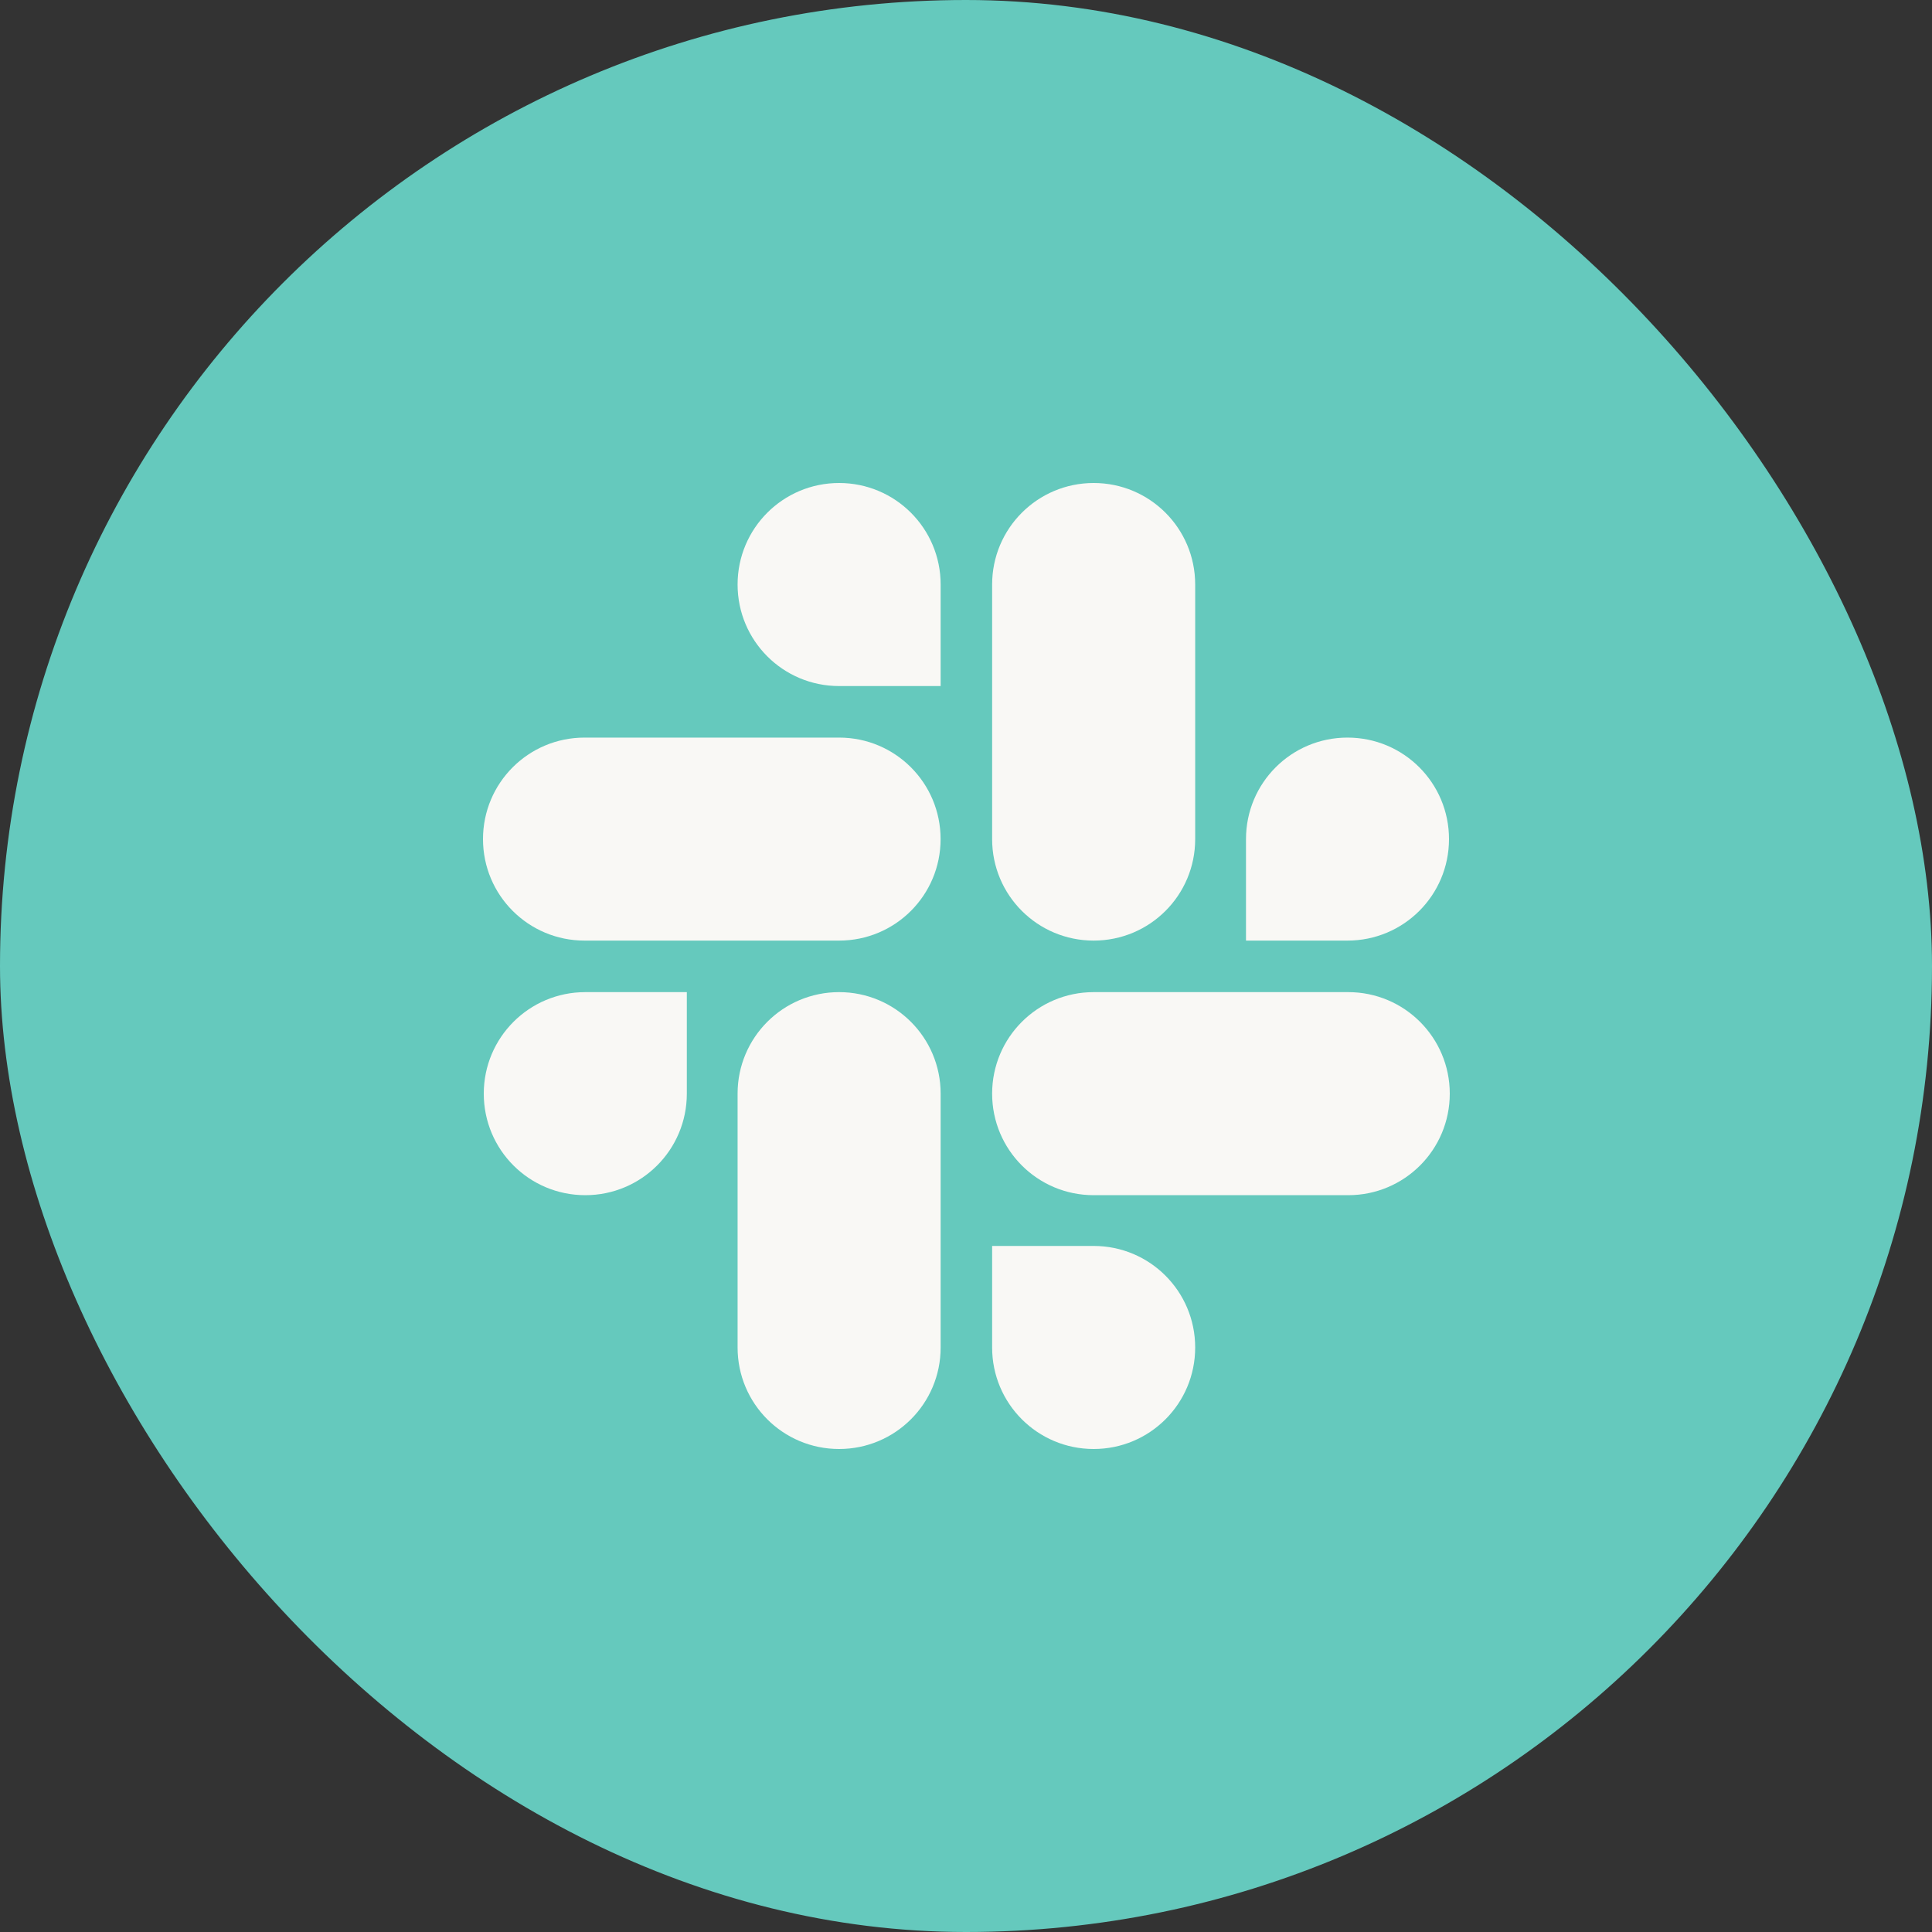 <svg width="40" height="40" viewBox="0 0 40 40" fill="none" xmlns="http://www.w3.org/2000/svg">
<rect x="0" y="0" width="40" height="40" fill="#333333" stroke="none"/>
<rect width="40" height="40" rx="20" fill="#65C9BD"/>
<path fill-rule="evenodd" clip-rule="evenodd" d="M15.271 12.102C15.271 13.264 16.21 14.204 17.373 14.204H19.475V12.102C19.475 10.94 18.535 10 17.373 10C16.21 10 15.271 10.94 15.271 12.102ZM14.22 22.643C14.22 23.806 13.28 24.745 12.118 24.745C10.955 24.745 10.016 23.806 10.016 22.643C10.016 21.481 10.955 20.541 12.118 20.541H14.22V22.643ZM15.271 22.643C15.271 21.481 16.21 20.541 17.373 20.541C18.535 20.541 19.475 21.481 19.475 22.643V27.898C19.475 29.061 18.535 30 17.373 30C16.21 30 15.271 29.061 15.271 27.898V22.643ZM17.373 15.271C18.535 15.271 19.474 16.21 19.474 17.373C19.474 18.535 18.535 19.474 17.373 19.474H12.102C10.94 19.474 10 18.535 10 17.373C10 16.21 10.94 15.271 12.102 15.271H17.373ZM27.898 15.271C26.736 15.271 25.797 16.21 25.797 17.373V19.474H27.898C29.061 19.474 30 18.535 30 17.373C30 16.21 29.061 15.271 27.898 15.271ZM24.745 17.373C24.745 18.535 23.806 19.474 22.643 19.474C21.481 19.474 20.541 18.535 20.541 17.373V12.102C20.541 10.94 21.481 10 22.643 10C23.806 10 24.745 10.94 24.745 12.102V17.373ZM24.745 27.898C24.745 26.736 23.806 25.796 22.643 25.796H20.541V27.898C20.541 29.061 21.481 30 22.643 30C23.806 30 24.745 29.061 24.745 27.898ZM22.643 24.745C21.481 24.745 20.541 23.806 20.541 22.643C20.541 21.481 21.481 20.541 22.643 20.541H27.914C29.076 20.541 30.016 21.481 30.016 22.643C30.016 23.806 29.076 24.745 27.914 24.745H22.643Z" fill="#F9F8F5"/>
</svg>
